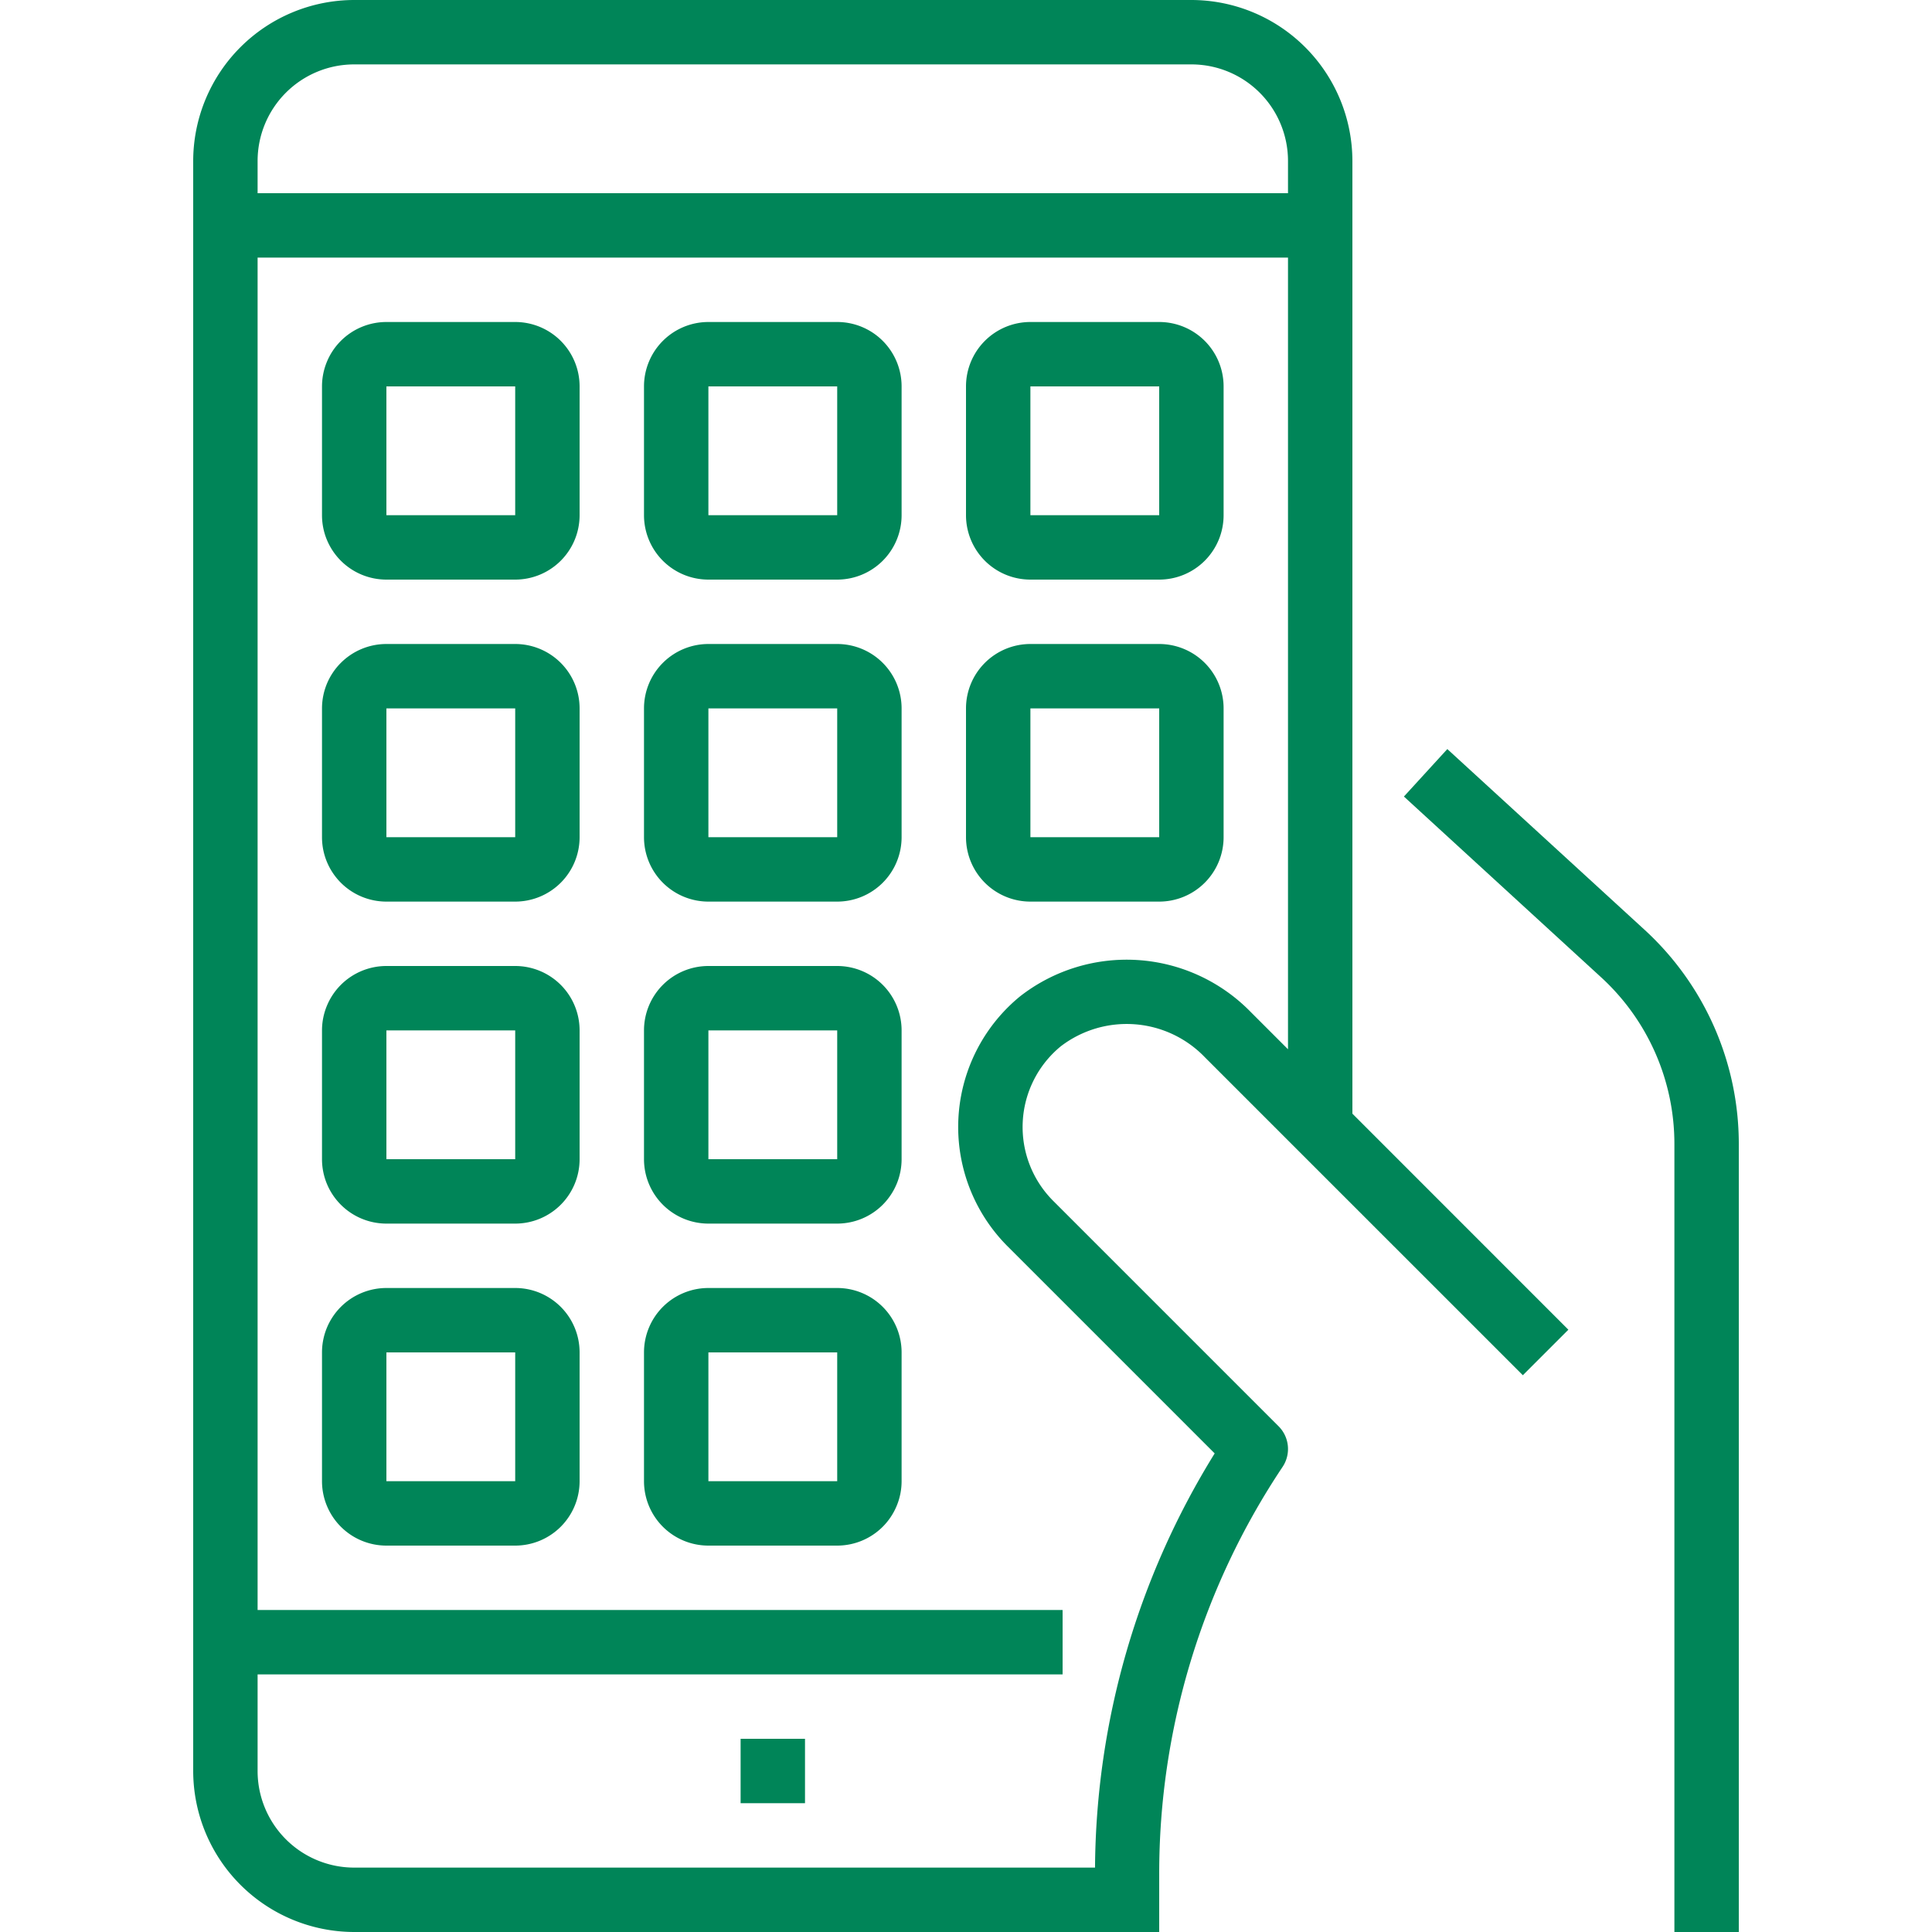 <svg xmlns="http://www.w3.org/2000/svg" width="60" height="60" viewBox="0 0 60 60"><defs><clipPath id="clip-path"><path id="Rectangle_286" fill="#008558" d="M0 0h60v60H0z" data-name="Rectangle 286" transform="translate(197 2831)"/></clipPath></defs><g id="security-app-icon.svg" clip-path="url(#clip-path)" transform="translate(-197 -2831)"><g id="app" fill="#008558" transform="translate(202.984 2831)"><path id="Path_6245" d="m38.964 23.263-1.348 1.474 6.133 5.622a7.017 7.017 0 0 1 2.267 5.161V60h2V35.52a9.023 9.023 0 0 0-2.916-6.635Zm0 0" data-name="Path 6245"/><path id="Path_6246" d="M31.016 0h-26a5.006 5.006 0 0 0-5 5v50a5.006 5.006 0 0 0 5 5h25v-1.789a22.735 22.735 0 0 1 3.832-12.656 1 1 0 0 0-.125-1.262l-7-7a3.243 3.243 0 0 1 .238-4.8 3.368 3.368 0 0 1 4.477.345l9.871 9.871 1.414-1.414-6.707-6.709V5a5.006 5.006 0 0 0-5-5Zm3 32.586-1.164-1.164a5.382 5.382 0 0 0-7.164-.474 5.244 5.244 0 0 0-.379 7.759l6.43 6.43A24.725 24.725 0 0 0 28.023 58H5.016a3 3 0 0 1-3-3v-3h25v-2h-25V8h32Zm0-26.586h-32V5a3 3 0 0 1 3-3h26a3 3 0 0 1 3 3Zm0 0" data-name="Path 6246"/><path id="Path_6247" d="M6.016 18h4a2 2 0 0 0 2-2v-4a2 2 0 0 0-2-2h-4a2 2 0 0 0-2 2v4a2 2 0 0 0 2 2Zm0-6h4v4h-4Zm10 6h4a2 2 0 0 0 2-2v-4a2 2 0 0 0-2-2h-4a2 2 0 0 0-2 2v4a2 2 0 0 0 2 2Zm0-6h4v4h-4Zm10 6h4a2 2 0 0 0 2-2v-4a2 2 0 0 0-2-2h-4a2 2 0 0 0-2 2v4a2 2 0 0 0 2 2Zm0-6h4v4h-4Zm-20 16h4a2 2 0 0 0 2-2v-4a2 2 0 0 0-2-2h-4a2 2 0 0 0-2 2v4a2 2 0 0 0 2 2Zm0-6h4v4h-4Zm0 16h4a2 2 0 0 0 2-2v-4a2 2 0 0 0-2-2h-4a2 2 0 0 0-2 2v4a2 2 0 0 0 2 2Zm0-6h4v4h-4Zm10-4h4a2 2 0 0 0 2-2v-4a2 2 0 0 0-2-2h-4a2 2 0 0 0-2 2v4a2 2 0 0 0 2 2Zm0-6h4v4h-4Zm10 6h4a2 2 0 0 0 2-2v-4a2 2 0 0 0-2-2h-4a2 2 0 0 0-2 2v4a2 2 0 0 0 2 2Zm0-6h4v4h-4Zm-10 16h4a2 2 0 0 0 2-2v-4a2 2 0 0 0-2-2h-4a2 2 0 0 0-2 2v4a2 2 0 0 0 2 2Zm0-6h4v4h-4Zm-10 16h4a2 2 0 0 0 2-2v-4a2 2 0 0 0-2-2h-4a2 2 0 0 0-2 2v4a2 2 0 0 0 2 2Zm0-6h4v4h-4Zm10 6h4a2 2 0 0 0 2-2v-4a2 2 0 0 0-2-2h-4a2 2 0 0 0-2 2v4a2 2 0 0 0 2 2Zm0-6h4v4h-4Zm1 12h2v2h-2Zm0 0" data-name="Path 6247"/></g></g></svg>